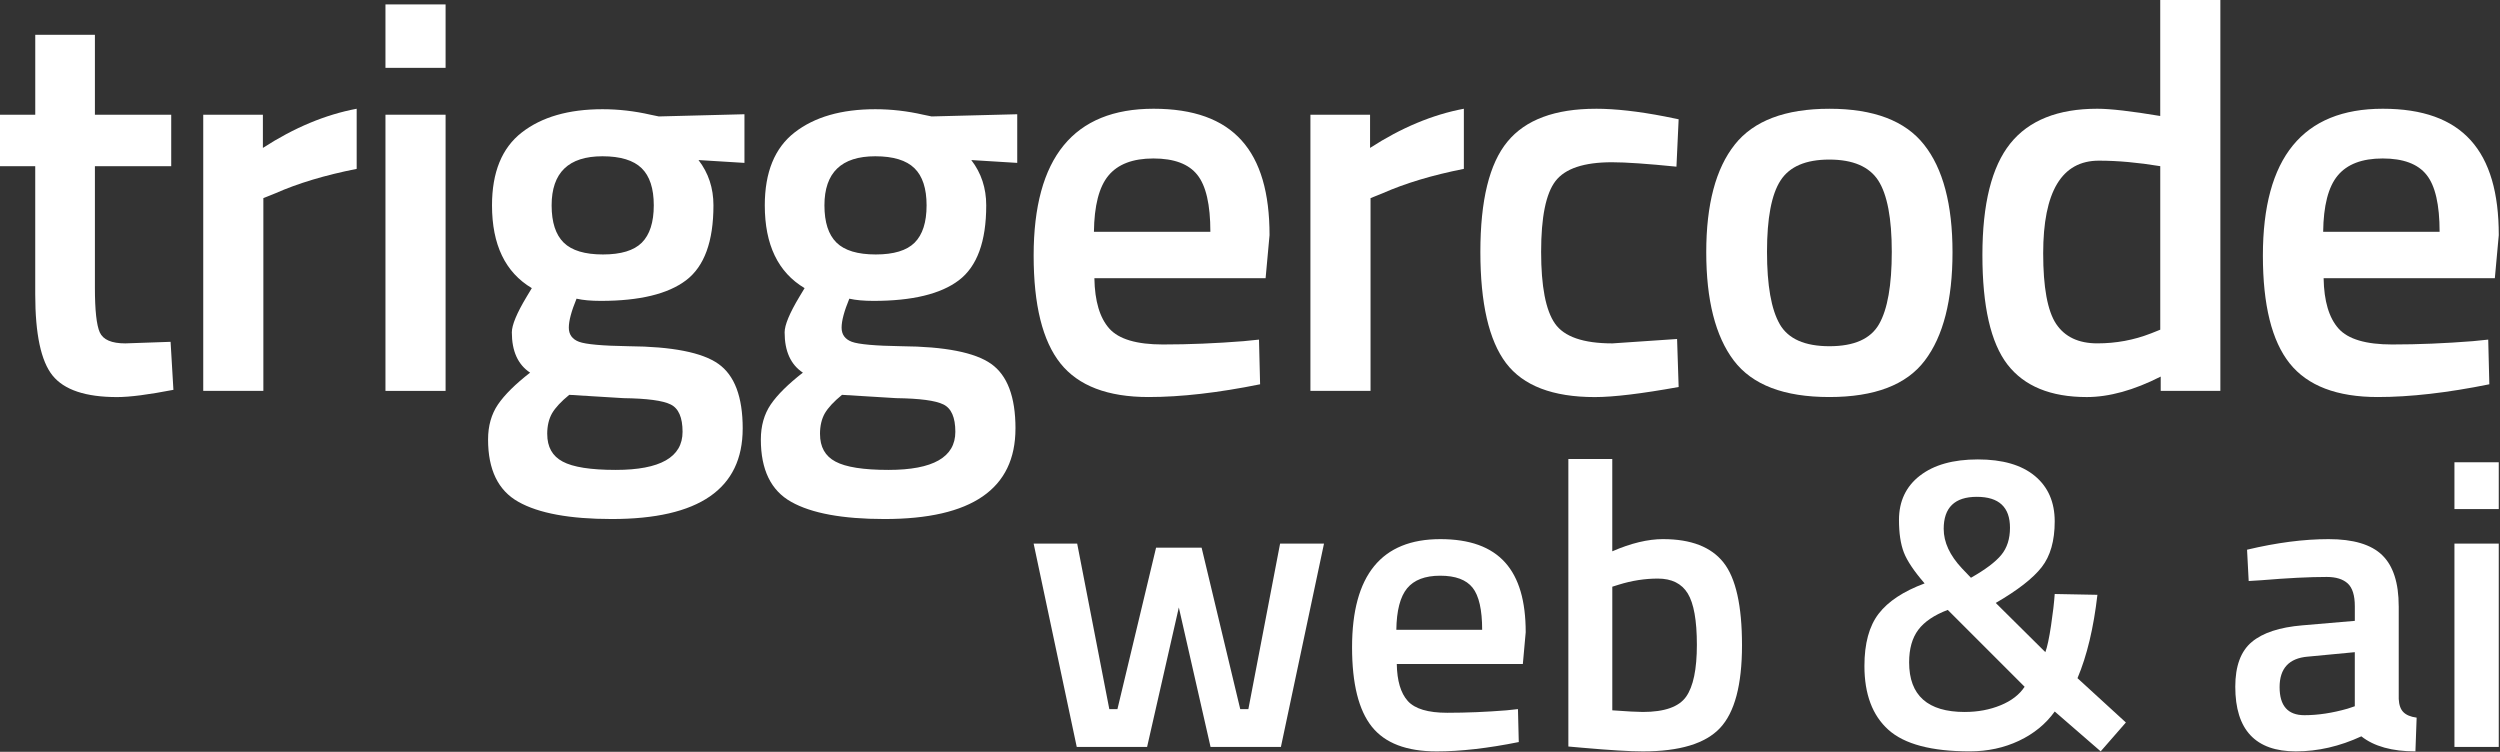 <?xml version="1.0" encoding="UTF-8"?> <svg xmlns="http://www.w3.org/2000/svg" width="1104" height="332" viewBox="0 0 1104 332" fill="none"><rect x="0" y="0" width="1104" height="332" fill="#333333" stroke="none"/><g clip-path="url(#clip0_1_22)"><path d="M456.46 240.05H475.68L489.87 313.14H493.46L510.52 241.85H530.63L547.69 313.14H551.28L565.29 240.05H584.68L565.65 329.84H534.58L520.57 268.25L506.56 329.84H475.49L456.45 240.05H456.46Z" fill="white"></path><path d="M665.3 313.68L670.33 313.14L670.69 327.69C657.04 330.44 644.95 331.82 634.42 331.82C621.13 331.82 611.58 328.17 605.78 320.87C599.97 313.57 597.07 301.9 597.07 285.85C597.07 254.01 610.06 238.08 636.04 238.08C662.02 238.08 673.75 251.79 673.75 279.2L672.49 293.21H616.82C616.94 300.63 618.55 306.08 621.67 309.55C624.78 313.02 630.59 314.76 639.09 314.76C647.59 314.76 656.33 314.4 665.31 313.68H665.3ZM654.52 278.12C654.52 269.26 653.11 263.07 650.3 259.53C647.49 256 642.73 254.23 636.02 254.23C629.31 254.23 624.44 256.09 621.38 259.8C618.33 263.51 616.74 269.62 616.62 278.12H654.51H654.52Z" fill="white"></path><path d="M734.43 238.08C746.76 238.08 755.65 241.52 761.1 248.41C766.55 255.3 769.27 267.48 769.27 284.95C769.27 302.42 766.04 314.61 759.57 321.49C753.11 328.38 741.73 331.82 725.45 331.82C719.82 331.82 710.9 331.28 698.69 330.2L692.59 329.66V202.7H711.98V243.46C720.24 239.87 727.72 238.07 734.43 238.07V238.08ZM725.46 314.4C735.04 314.4 741.41 312.16 744.58 307.67C747.75 303.18 749.34 295.55 749.34 284.77C749.34 273.99 747.99 266.43 745.3 262.05C742.61 257.68 738.21 255.5 732.1 255.5C726.35 255.5 720.61 256.4 714.86 258.19L711.99 259.09V313.68C718.57 314.16 723.06 314.4 725.46 314.4Z" fill="white"></path><path d="M847.83 210.06C854 205.27 862.52 202.88 873.42 202.88C884.32 202.88 892.69 205.3 898.56 210.15C904.42 215 907.36 221.7 907.36 230.26C907.36 238.82 905.44 245.56 901.61 250.46C897.78 255.37 891.02 260.64 881.32 266.26L903.23 287.99C904.07 285.72 904.91 281.79 905.74 276.23C906.58 270.66 907.11 266.03 907.36 262.31L926.22 262.67C924.54 277.28 921.61 289.55 917.42 299.48L938.79 319.05L927.66 331.8L907.37 314.2C903.42 319.71 898.15 324.02 891.57 327.13C884.98 330.24 877.74 331.8 869.84 331.8C852.96 331.8 840.99 328.63 833.92 322.28C826.86 315.94 823.33 306.54 823.33 294.09C823.33 284.15 825.42 276.46 829.62 271.01C833.81 265.56 840.57 261.11 849.91 257.63C845.24 252.24 842.19 247.69 840.75 243.98C839.31 240.27 838.59 235.48 838.59 229.61C838.59 221.35 841.67 214.83 847.84 210.04L847.83 210.06ZM867.68 314.4C873.43 314.4 878.69 313.41 883.48 311.44C888.27 309.47 891.8 306.74 894.07 303.27L860.13 269.33C854.14 271.61 849.8 274.54 847.11 278.13C844.42 281.72 843.07 286.51 843.07 292.5C843.07 307.11 851.27 314.41 867.67 314.41L867.68 314.4ZM858.34 233.59C858.34 239.46 861.03 245.26 866.42 251.01L870.37 255.14C876.71 251.55 881.17 248.2 883.75 245.08C886.32 241.97 887.61 237.96 887.61 233.05C887.61 223.95 882.73 219.4 872.97 219.4C863.21 219.4 858.33 224.13 858.33 233.59H858.34Z" fill="white"></path><path d="M1059.28 267.71V308.65C1059.4 311.28 1060.09 313.23 1061.35 314.49C1062.61 315.75 1064.55 316.56 1067.19 316.91L1066.65 331.81C1056.35 331.81 1048.39 329.6 1042.77 325.17C1033.19 329.6 1023.56 331.81 1013.86 331.81C996.02 331.81 987.1 322.29 987.1 303.26C987.1 294.16 989.52 287.58 994.37 283.51C999.22 279.44 1006.67 276.99 1016.73 276.15L1039.89 274.17V267.71C1039.89 262.92 1038.84 259.57 1036.75 257.65C1034.65 255.74 1031.57 254.78 1027.5 254.78C1019.84 254.78 1010.26 255.26 998.77 256.22L993.02 256.58L992.3 242.75C1005.35 239.64 1017.35 238.08 1028.3 238.08C1039.25 238.08 1047.16 240.45 1052 245.17C1056.85 249.9 1059.27 257.41 1059.27 267.71H1059.28ZM1019.06 289.97C1010.8 290.69 1006.67 295.18 1006.67 303.44C1006.67 311.7 1010.32 315.83 1017.62 315.83C1023.6 315.83 1029.95 314.87 1036.65 312.96L1039.88 311.88V288L1019.05 289.98L1019.06 289.97Z" fill="white"></path><path d="M1083.88 224.79V204.14H1103.45V224.79H1083.88ZM1083.88 329.84V240.05H1103.45V329.84H1083.88Z" fill="white"></path><path d="M75.61 73.39H41.91V127.04C41.91 136.96 42.62 143.55 44.06 146.78C45.53 150.03 49.29 151.64 55.32 151.64L75.33 150.95L76.58 172.15C65.63 174.27 57.35 175.35 51.7 175.35C37.84 175.35 28.35 172.19 23.21 165.83C18.1 159.49 15.56 147.54 15.56 129.97V73.4H0V50.68H15.57V15.36H41.91V50.67H75.61V73.39Z" fill="white"></path><path d="M89.75 172.63V50.66H116.09V65.32C129.88 56.39 143.7 50.62 157.51 48.02V74.57C143.51 77.35 131.55 80.95 121.65 85.34L116.3 87.49V172.62H89.75V172.63Z" fill="white"></path><path d="M170.22 50.66H196.77V172.62H170.22V50.66ZM170.22 1.95H196.77V29.96H170.22V1.95Z" fill="white"></path><path d="M327.97 189.24C327.97 215.87 308.68 229.2 270.15 229.2C251.61 229.2 237.87 226.66 228.94 221.62C219.99 216.62 215.53 207.44 215.53 194.1C215.53 188.07 216.99 182.91 219.91 178.6C222.86 174.29 227.59 169.62 234.09 164.56C228.7 161 226.03 155.07 226.03 146.77C226.03 143.54 228.22 138.26 232.63 130.93L234.85 127.24C223.12 120.26 217.27 108.06 217.27 90.69C217.27 76.06 221.65 65.33 230.41 58.51C239.2 51.67 251.08 48.23 266.06 48.23C273.19 48.23 280.25 49.05 287.26 50.66L290.95 51.42L328.75 50.45V71.93L308.46 70.68C312.86 76.38 315.06 83.05 315.06 90.69C315.06 106.64 311.03 117.65 302.97 123.77C294.94 129.85 282.4 132.87 265.3 132.87C261.08 132.87 257.52 132.56 254.6 131.9C252.32 137.42 251.19 141.68 251.19 144.69C251.19 147.7 252.68 149.8 255.71 150.94C258.72 152.05 265.99 152.71 277.53 152.89C296.85 153.03 310.07 155.64 317.21 160.67C324.39 165.73 327.98 175.23 327.98 189.23M241.66 191.67C241.66 197.37 243.92 201.42 248.47 203.83C253.01 206.28 260.81 207.51 271.89 207.51C291.57 207.51 301.42 201.9 301.42 190.69C301.42 184.33 299.65 180.3 296.14 178.6C292.66 176.88 285.72 175.96 275.29 175.82L251.38 174.36C247.8 177.28 245.28 179.99 243.8 182.49C242.36 185.03 241.65 188.08 241.65 191.66M243.6 90.69C243.6 98.16 245.37 103.65 248.95 107.16C252.51 110.64 258.28 112.37 266.26 112.37C274.24 112.37 279.95 110.63 283.43 107.16C286.91 103.69 288.71 98.16 288.71 90.69C288.71 83.22 286.92 77.76 283.36 74.29C279.78 70.78 274.01 69.01 266.05 69.01C251.08 69.01 243.6 76.24 243.6 90.69Z" fill="white"></path><path d="M448.43 189.24C448.43 215.87 429.14 229.2 390.61 229.2C372.07 229.2 358.33 226.66 349.4 221.62C340.45 216.62 335.99 207.44 335.99 194.1C335.99 188.07 337.45 182.91 340.37 178.6C343.32 174.29 348.05 169.62 354.55 164.56C349.16 161 346.49 155.07 346.49 146.77C346.49 143.54 348.68 138.26 353.09 130.93L355.31 127.24C343.58 120.26 337.73 108.06 337.73 90.69C337.73 76.06 342.11 65.33 350.87 58.51C359.66 51.67 371.54 48.23 386.52 48.23C393.65 48.23 400.71 49.05 407.72 50.66L411.41 51.42L449.21 50.45V71.93L428.92 70.68C433.32 76.38 435.52 83.05 435.52 90.69C435.52 106.64 431.49 117.65 423.43 123.77C415.4 129.85 402.86 132.87 385.76 132.87C381.54 132.87 377.98 132.56 375.06 131.9C372.78 137.42 371.65 141.68 371.65 144.69C371.65 147.7 373.14 149.8 376.17 150.94C379.18 152.05 386.45 152.71 397.99 152.89C417.31 153.03 430.53 155.64 437.67 160.67C444.85 165.73 448.44 175.23 448.44 189.23M362.12 191.67C362.12 197.37 364.38 201.42 368.93 203.83C373.47 206.28 381.27 207.51 392.35 207.51C412.03 207.51 421.88 201.9 421.88 190.69C421.88 184.33 420.11 180.3 416.6 178.6C413.12 176.88 406.18 175.96 395.75 175.82L371.84 174.36C368.26 177.28 365.74 179.99 364.26 182.49C362.82 185.03 362.11 188.08 362.11 191.66M364.07 90.69C364.07 98.16 365.84 103.65 369.42 107.16C372.98 110.64 378.75 112.37 386.73 112.37C394.71 112.37 400.42 110.63 403.9 107.16C407.41 103.65 409.18 98.16 409.18 90.69C409.18 83.22 407.39 77.76 403.83 74.29C400.25 70.78 394.48 69.01 386.52 69.01C371.55 69.01 364.07 76.24 364.07 90.69Z" fill="white"></path><path d="M549.16 150.66L555.97 149.97L556.46 169.7C537.92 173.45 521.5 175.33 507.19 175.33C489.16 175.33 476.2 170.38 468.28 160.46C460.39 150.56 456.46 134.68 456.46 112.86C456.46 69.63 474.11 48.02 509.41 48.02C544.71 48.02 560.63 66.63 560.63 103.82L558.89 122.86H483.28C483.45 132.97 485.66 140.37 489.88 145.1C494.08 149.79 501.97 152.12 513.51 152.12C525.05 152.12 536.97 151.63 549.16 150.66ZM534.5 102.37C534.5 90.38 532.57 81.99 528.73 77.21C524.92 72.4 518.46 69.98 509.34 69.98C500.22 69.98 493.64 72.52 489.47 77.56C485.33 82.56 483.22 90.83 483.08 102.37H534.51H534.5Z" fill="white"></path><path d="M578.68 172.63V50.66H605.02V65.32C618.81 56.39 632.63 50.62 646.44 48.02V74.57C632.44 77.35 620.48 80.95 610.58 85.34L605.23 87.49V172.62H578.68V172.63Z" fill="white"></path><path d="M704.74 48.02C713.36 48.02 723.5 49.17 735.18 51.43L741.29 52.68L740.32 73.6C727.48 72.31 717.98 71.65 711.83 71.65C699.46 71.65 691.14 74.43 686.88 79.99C682.66 85.52 680.56 95.9 680.56 111.19C680.56 126.48 682.59 137.04 686.67 142.88C690.74 148.72 699.2 151.64 712.04 151.64L740.6 149.7L741.29 170.9C724.89 173.86 712.54 175.35 704.25 175.35C685.71 175.35 672.65 170.35 665.06 160.34C657.5 150.33 653.73 133.96 653.73 111.2C653.73 88.44 657.71 72.2 665.69 62.55C673.65 52.87 686.68 48.03 704.74 48.03" fill="white"></path><path d="M766.05 63.87C774.42 53.31 788.37 48.03 807.88 48.03C827.39 48.03 841.31 53.31 849.65 63.87C858.03 74.43 862.23 90.28 862.23 111.4C862.23 132.52 858.15 148.48 850 159.21C841.89 169.96 827.83 175.33 807.82 175.33C787.81 175.33 773.79 169.96 765.64 159.21C757.52 148.48 753.48 132.52 753.48 111.4C753.48 90.28 757.67 74.43 766.06 63.87M785.93 143.16C789.68 149.66 797 152.89 807.89 152.89C818.78 152.89 826.06 149.66 829.78 143.16C833.53 136.63 835.41 125.98 835.41 111.19C835.41 96.4 833.41 85.88 829.44 79.71C825.44 73.56 818.25 70.47 807.82 70.47C797.39 70.47 790.26 73.56 786.28 79.71C782.28 85.88 780.31 96.37 780.31 111.19C780.31 126.01 782.18 136.63 785.94 143.16" fill="white"></path><path d="M980.51 0V172.62H954.17V166.3C942.3 172.33 931.41 175.34 921.51 175.34C905.56 175.34 893.89 170.54 886.48 160.95C879.11 151.36 875.43 135.27 875.43 112.65C875.43 90.03 879.53 73.63 887.73 63.38C895.93 53.15 908.74 48.02 926.16 48.02C932 48.02 941.26 49.1 953.96 51.22V0H980.51ZM949.8 147.26L953.97 145.59V73.38C944.19 71.77 935.15 70.95 926.87 70.95C910.47 70.95 902.27 84.61 902.27 111.88C902.27 126.85 904.16 137.23 907.97 143.01C911.81 148.76 917.87 151.63 926.18 151.63C934.49 151.63 942.33 150.17 949.81 147.25" fill="white"></path><path d="M1091.99 150.66L1098.8 149.97L1099.29 169.7C1080.75 173.45 1064.33 175.33 1050.02 175.33C1031.99 175.33 1019.03 170.38 1011.11 160.46C1003.22 150.56 999.29 134.68 999.29 112.86C999.29 69.63 1016.94 48.02 1052.24 48.02C1087.54 48.02 1103.46 66.63 1103.46 103.82L1101.72 122.86H1026.11C1026.28 132.97 1028.49 140.37 1032.71 145.1C1036.91 149.79 1044.8 152.12 1056.34 152.12C1067.88 152.12 1079.8 151.63 1091.99 150.66ZM1077.33 102.37C1077.33 90.38 1075.4 81.99 1071.56 77.21C1067.75 72.4 1061.29 69.98 1052.17 69.98C1043.05 69.98 1036.47 72.52 1032.3 77.56C1028.16 82.56 1026.05 90.83 1025.91 102.37H1077.34H1077.33Z" fill="white"></path></g><defs><clipPath id="clip0_1_22"><rect width="1103.45" height="331.81" fill="white"></rect></clipPath></defs></svg> 